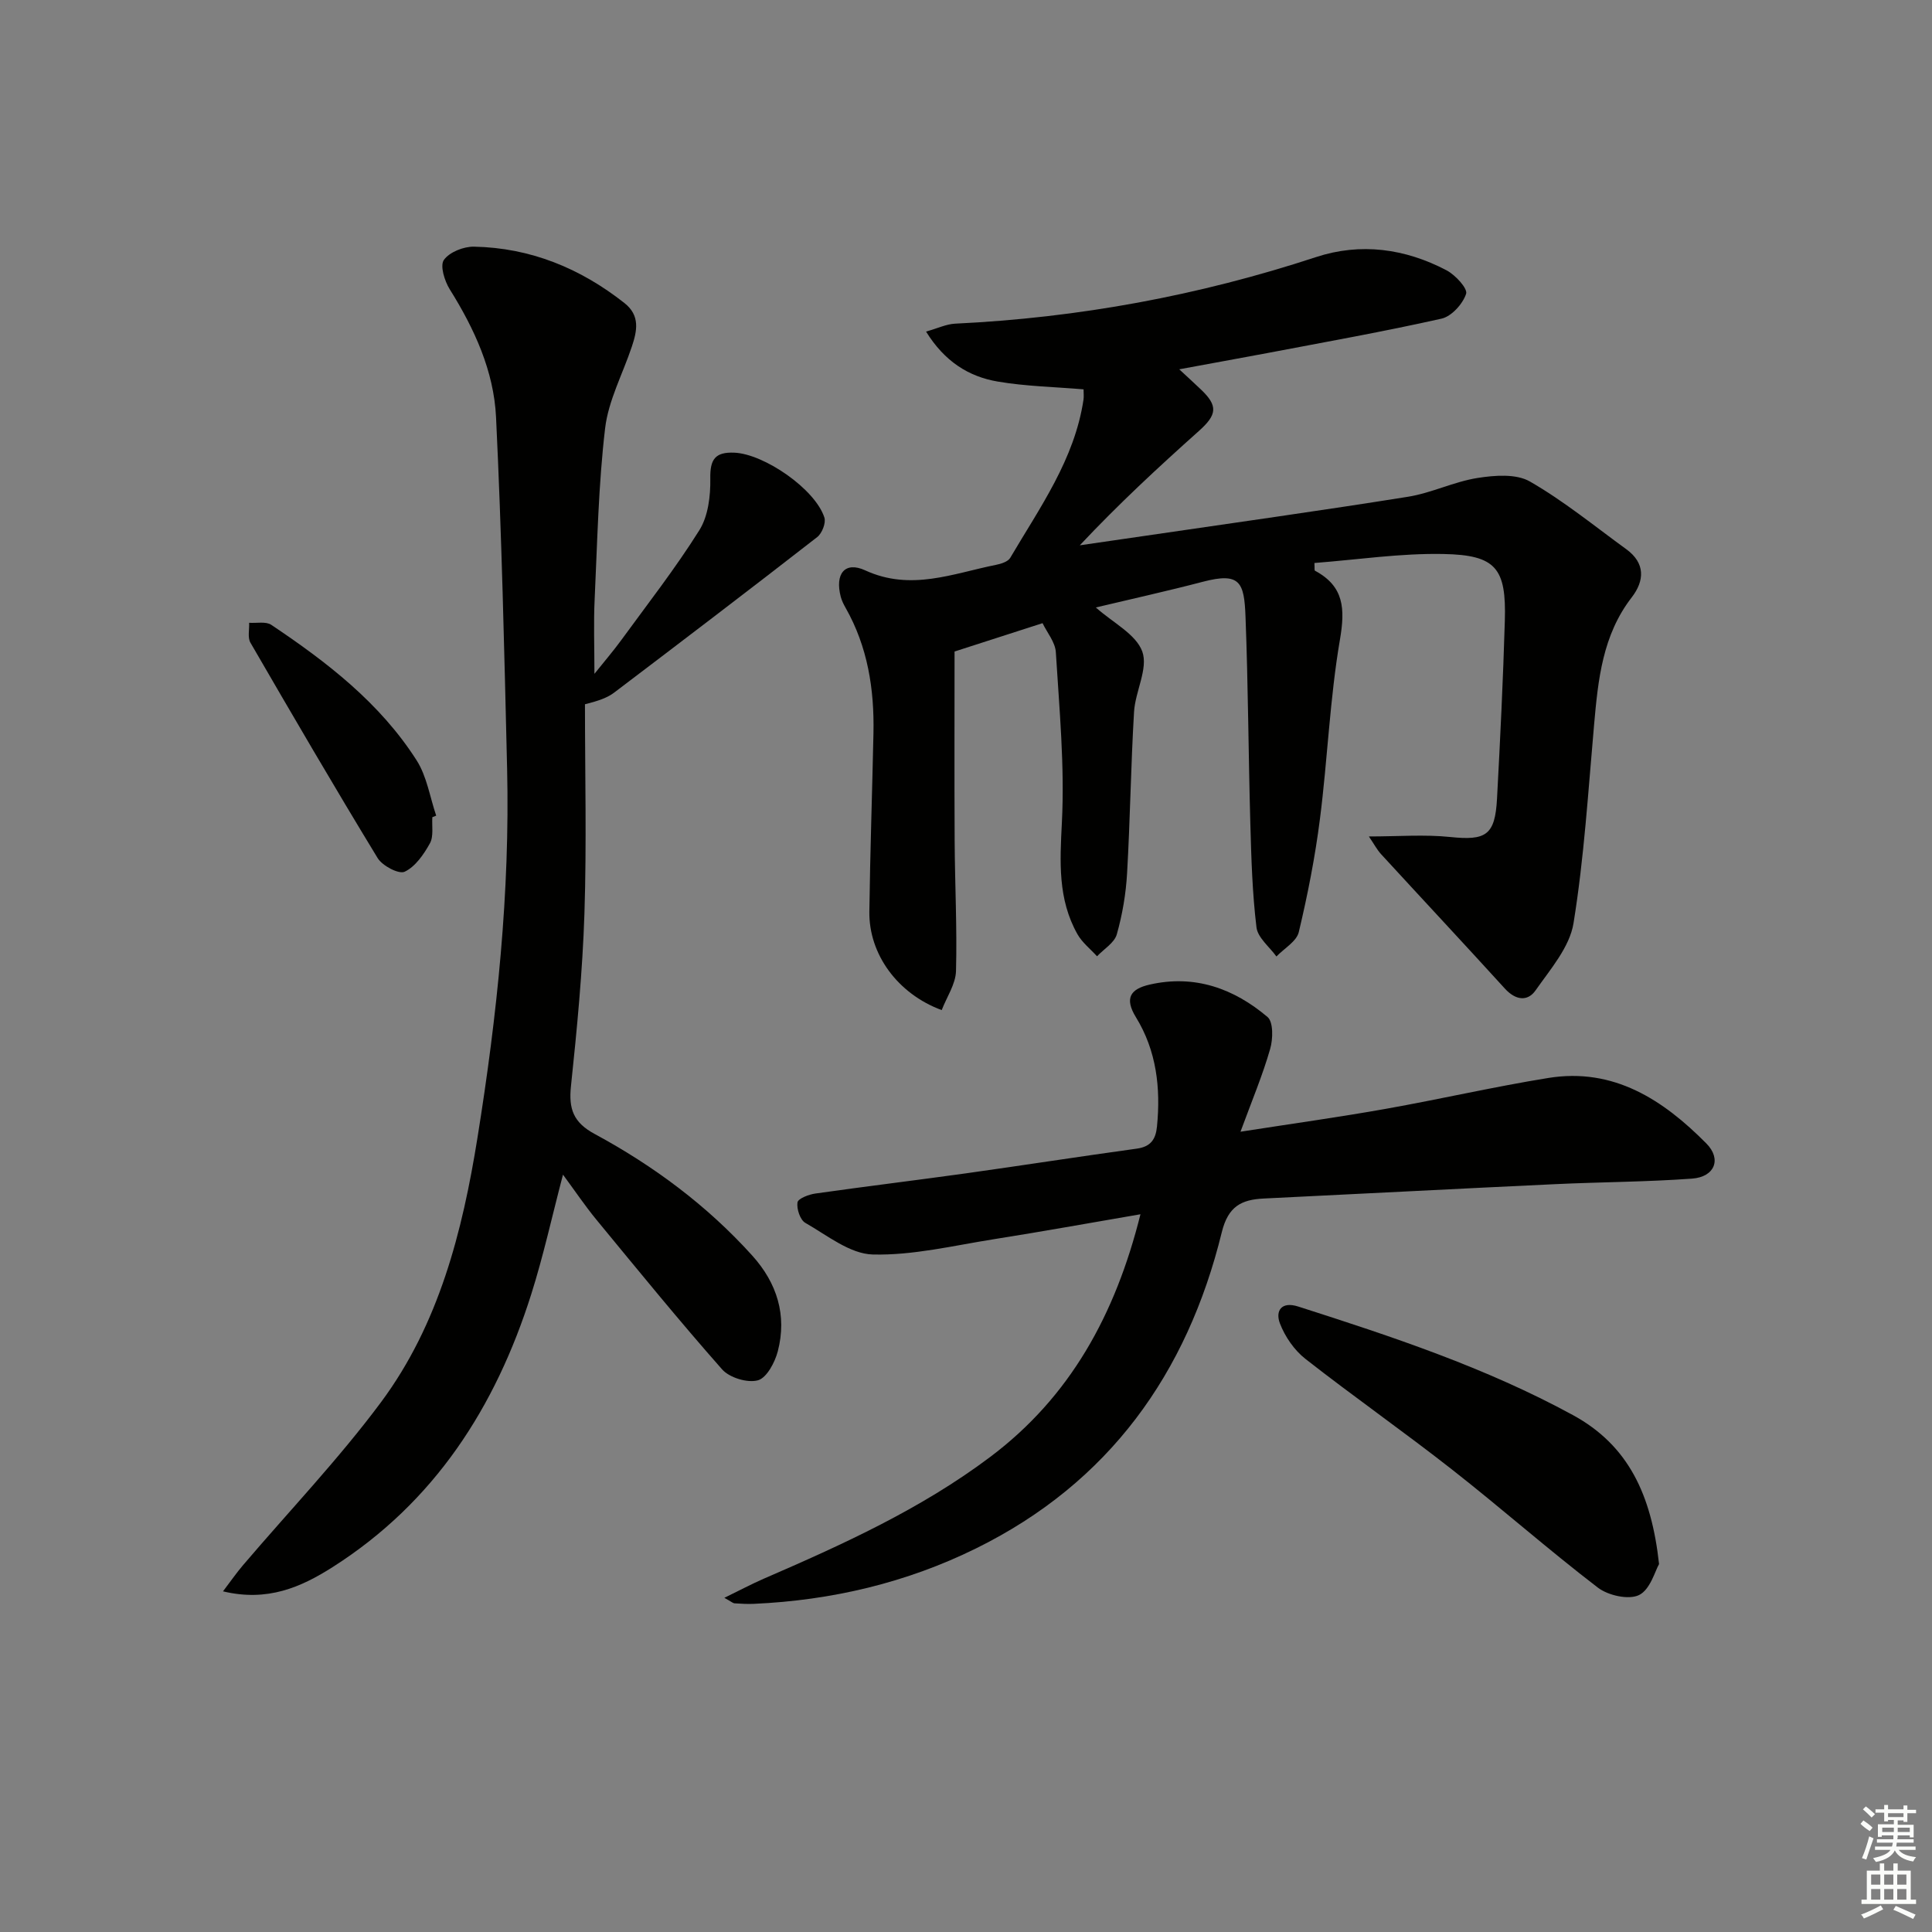 <svg enable-background="new 0 0 400 400" viewBox="0 0 400 400" xmlns="http://www.w3.org/2000/svg"><rect x="0" y="0" width="400" height="400" fill="#808080" stroke="none"/><g fill="#010100"><path d="m244.15 76.46c1.93 1.8 3.25 2.99 4.53 4.22 3.52 3.36 3.29 5.19-.43 8.52-8.41 7.51-16.68 15.17-24.69 23.7 4.59-.67 9.18-1.33 13.77-2 18.06-2.65 36.14-5.17 54.17-8.05 4.88-.78 9.52-3.12 14.4-3.89 3.55-.56 8-.91 10.85.73 7.03 4.04 13.38 9.24 19.97 14.03 3.95 2.87 3.77 6.52 1.11 9.96-6.05 7.82-6.96 17.02-7.79 26.35-1.22 13.73-2.06 27.53-4.26 41.11-.8 4.95-4.79 9.53-7.86 13.91-1.67 2.38-4.15 2.03-6.33-.35-8.49-9.33-17.11-18.55-25.64-27.84-.84-.91-1.43-2.05-2.54-3.68 6.11 0 11.52-.44 16.83.11 7.4.77 9.29-.34 9.7-7.91.66-12.28 1.26-24.57 1.62-36.87.32-10.86-1.81-13.6-12.7-13.81-8.89-.18-17.81 1.18-26.72 1.86.06 1.04-.03 1.53.11 1.6 6.04 3.23 6.26 7.88 5.17 14.27-2.1 12.25-2.56 24.77-4.14 37.12-1 7.87-2.54 15.71-4.38 23.43-.46 1.94-3.03 3.38-4.63 5.05-1.44-2-3.87-3.89-4.13-6.03-.86-7.08-1.07-14.26-1.27-21.41-.4-14.31-.45-28.62-1-42.92-.27-7.14-1.12-9.24-8.84-7.22-7.33 1.92-14.73 3.55-22.15 5.32 3.55 3.17 8.32 5.53 9.62 9.13 1.26 3.5-1.46 8.25-1.71 12.5-.66 11.12-.8 22.27-1.44 33.4-.24 4.25-.97 8.56-2.13 12.65-.5 1.76-2.68 3.04-4.09 4.54-1.38-1.52-3.09-2.85-4.07-4.6-4.07-7.25-3.62-14.95-3.21-23.07.6-11.72-.53-23.54-1.25-35.29-.13-2.09-1.83-4.08-2.75-6.01-6.43 2.07-12.24 3.94-18.22 5.87 0 12.78-.05 26.01.02 39.23.05 8.98.52 17.97.28 26.93-.08 2.72-1.93 5.39-2.96 8.08-9.12-3.37-15.1-11.56-14.98-20.39.16-12.31.59-24.62.85-36.93.19-9.12-1.19-17.9-5.77-25.97-.41-.72-.79-1.49-1-2.28-1.24-4.74.83-7.42 5.07-5.47 9.45 4.34 18.15.64 27.1-1.15 1.05-.21 2.46-.66 2.92-1.45 6.13-10.42 13.32-20.37 15.17-32.77.09-.63.01-1.29.01-2.11-5.98-.51-11.95-.62-17.76-1.61-6.03-1.02-11.02-4.16-14.85-10.35 2.41-.68 4.2-1.55 6.02-1.64 25.53-1.22 50.41-5.79 74.71-13.78 9.25-3.04 18.46-1.77 27.04 2.74 1.82.96 4.41 3.77 4.04 4.87-.69 2.09-3.01 4.66-5.08 5.13-11.96 2.69-24.04 4.83-36.09 7.13-5.8 1.09-11.59 2.13-18.22 3.36z"/><path d="m123.07 139.51c2.13-2.66 3.92-4.74 5.54-6.96 5.49-7.53 11.24-14.89 16.18-22.77 1.84-2.93 2.33-7.12 2.27-10.71-.07-3.98 1-5.51 4.97-5.35 6.17.26 16.74 7.52 18.65 13.43.36 1.11-.49 3.28-1.49 4.05-13.92 10.83-27.95 21.52-42 32.17-1.41 1.07-3.14 1.7-6.08 2.44 0 14.45.36 28.91-.11 43.34-.39 11.94-1.54 23.87-2.79 35.75-.49 4.69.49 7.49 4.9 9.87 12.21 6.6 23.29 14.82 32.64 25.19 5.11 5.67 7.22 12.34 5.29 19.79-.6 2.31-2.3 5.53-4.13 6.03-2.17.59-5.88-.54-7.41-2.27-8.9-10.08-17.4-20.52-25.95-30.9-2.41-2.92-4.53-6.08-6.99-9.41-2.26 8.59-4.05 16.8-6.58 24.78-7.39 23.35-20 43.03-41.08 56.45-6.57 4.18-13.5 7.25-22.73 5.04 1.56-2.05 2.77-3.8 4.14-5.41 9.57-11.24 19.83-21.98 28.61-33.8 11.95-16.11 16.82-35.25 19.94-54.73 4.06-25.31 6.74-50.77 6.13-76.45-.58-24.25-1.12-48.5-2.29-72.72-.46-9.56-4.48-18.3-9.59-26.47-1.07-1.72-2.05-4.88-1.21-6.07 1.14-1.62 4.08-2.79 6.23-2.75 11.69.23 22 4.46 31.15 11.67 3.3 2.6 2.62 5.77 1.54 9.01-1.88 5.65-4.86 11.15-5.54 16.94-1.38 11.69-1.61 23.52-2.16 35.3-.24 4.88-.05 9.78-.05 15.52z"/><path d="m256.83 234.31c11.12-1.73 20.61-3.05 30.04-4.73 11.26-2 22.42-4.58 33.7-6.4 13.53-2.19 23.78 4.54 32.71 13.56 3.23 3.26 1.72 6.94-2.96 7.28-9.44.69-18.93.7-28.4 1.15-20.09.94-40.17 2-60.25 2.97-4.64.22-7.39 1.61-8.71 6.97-7.17 29.28-23.38 51.9-50.84 65.45-14.46 7.14-29.94 10.78-46.08 11.5-1.33.06-2.66-.03-3.99-.11-.28-.02-.54-.28-2.08-1.14 3.17-1.54 5.6-2.84 8.12-3.94 16.35-7.08 32.56-14.43 46.9-25.21 16.55-12.43 25.92-29.42 31.13-50.26-10.55 1.81-20.45 3.6-30.39 5.17-8.33 1.32-16.72 3.37-25.03 3.16-4.73-.12-9.46-3.98-13.97-6.55-1.07-.61-1.82-2.89-1.62-4.23.12-.8 2.33-1.65 3.69-1.84 10.35-1.47 20.74-2.73 31.1-4.17 11.84-1.66 23.64-3.5 35.48-5.13 2.87-.4 3.9-1.93 4.16-4.57.79-7.99-.1-15.7-4.35-22.62-2.46-4-1.11-5.87 2.83-6.77 9.31-2.13 17.43.8 24.41 6.71 1.22 1.03 1.14 4.57.54 6.62-1.53 5.35-3.71 10.54-6.14 17.13z"/><path d="m343.49 323.82c-.82 1.41-1.81 5.26-4.13 6.41-2.14 1.06-6.41.1-8.54-1.53-10.3-7.89-20.05-16.5-30.26-24.5-9.95-7.8-20.33-15.06-30.28-22.85-2.31-1.81-4.24-4.61-5.29-7.36-.96-2.52.24-4.62 3.78-3.49 19.46 6.22 38.83 12.64 56.87 22.47 11.52 6.28 16.28 16.52 17.85 30.85z"/><path d="m89.51 169.19c-.12 1.83.3 3.96-.5 5.41-1.27 2.29-3.02 4.84-5.23 5.88-1.21.57-4.61-1.22-5.59-2.82-8.98-14.74-17.68-29.66-26.34-44.6-.62-1.07-.2-2.73-.27-4.12 1.55.11 3.47-.32 4.59.43 11.53 7.72 22.5 16.17 30.08 28.04 2.13 3.33 2.75 7.61 4.06 11.46-.26.11-.53.22-.8.32z"/></g><path d="m385.2 377.6.6-.7c.6.4 1.3.9 1.9 1.5l-.6.7c-.8-.5-1.4-1-1.9-1.5zm.3 7.1c.6-1.4 1.1-2.9 1.5-4.5.3.1.6.3.9.4-.5 1.4-1 2.9-1.5 4.4zm.2-10.1.6-.6c.7.5 1.3 1.1 1.9 1.6l-.7.7c-.6-.6-1.2-1.2-1.8-1.7zm8.4-.8h.8v.9h1.8v.7h-1.8v1.8h-.8v-.3h-1.2v.9h3.3v2.6h-.8v-.4h-2.5c0 .3 0 .6-.1.8h3.4v.7h-3.5c0 .3-.1.6-.1.8h4v.7h-3.5c.7.9 1.9 1.3 3.6 1.5-.2.2-.4.5-.6.9-1.9-.3-3.2-1.1-3.8-2.3-.5 1.1-1.8 2-3.9 2.4-.2-.3-.4-.5-.6-.8 1.9-.4 3.1-.9 3.6-1.7h-3.2v-.7h3.5c.1-.2.1-.5.2-.8h-3.3v-.7h3.4c0-.2 0-.5 0-.8h-2.4v.3h-.8v-2.6h3.3v-.9h-1.2v.3h-.8v-1.8h-1.8v-.7h1.8v-.9h.8v.9h3.2zm-4.4 5.5h2.4c0-.3 0-.6 0-.9h-2.4zm1.2-3.1h3.2v-.8h-3.2zm4.4 2.2h-2.4v.9h2.5v-.9z" fill="#fbfcfa"/><path d="m389.2 385.8h.9v1.5h1.9v-1.5h.9v1.5h2.7v6h1.1v.9h-11.3v-.9h1.1v-6h2.7zm.2 8.7.5.8c-1.2.6-2.5 1.3-4 1.9-.2-.3-.3-.6-.6-.8 1.6-.6 3-1.3 4.1-1.9zm-2-4.3h1.9v-2.1h-1.9zm0 3.1h1.9v-2.2h-1.9zm2.7-3.1h1.9v-2.1h-1.9zm0 3.1h1.9v-2.2h-1.9zm2.4 1.3c1.4.6 2.7 1.2 4.1 1.8l-.5.9c-1.5-.7-2.8-1.4-4.1-1.9zm2.2-6.5h-1.9v2.1h1.9zm-1.9 5.2h1.9v-2.2h-1.9z" fill="#fbfcfa"/></svg>